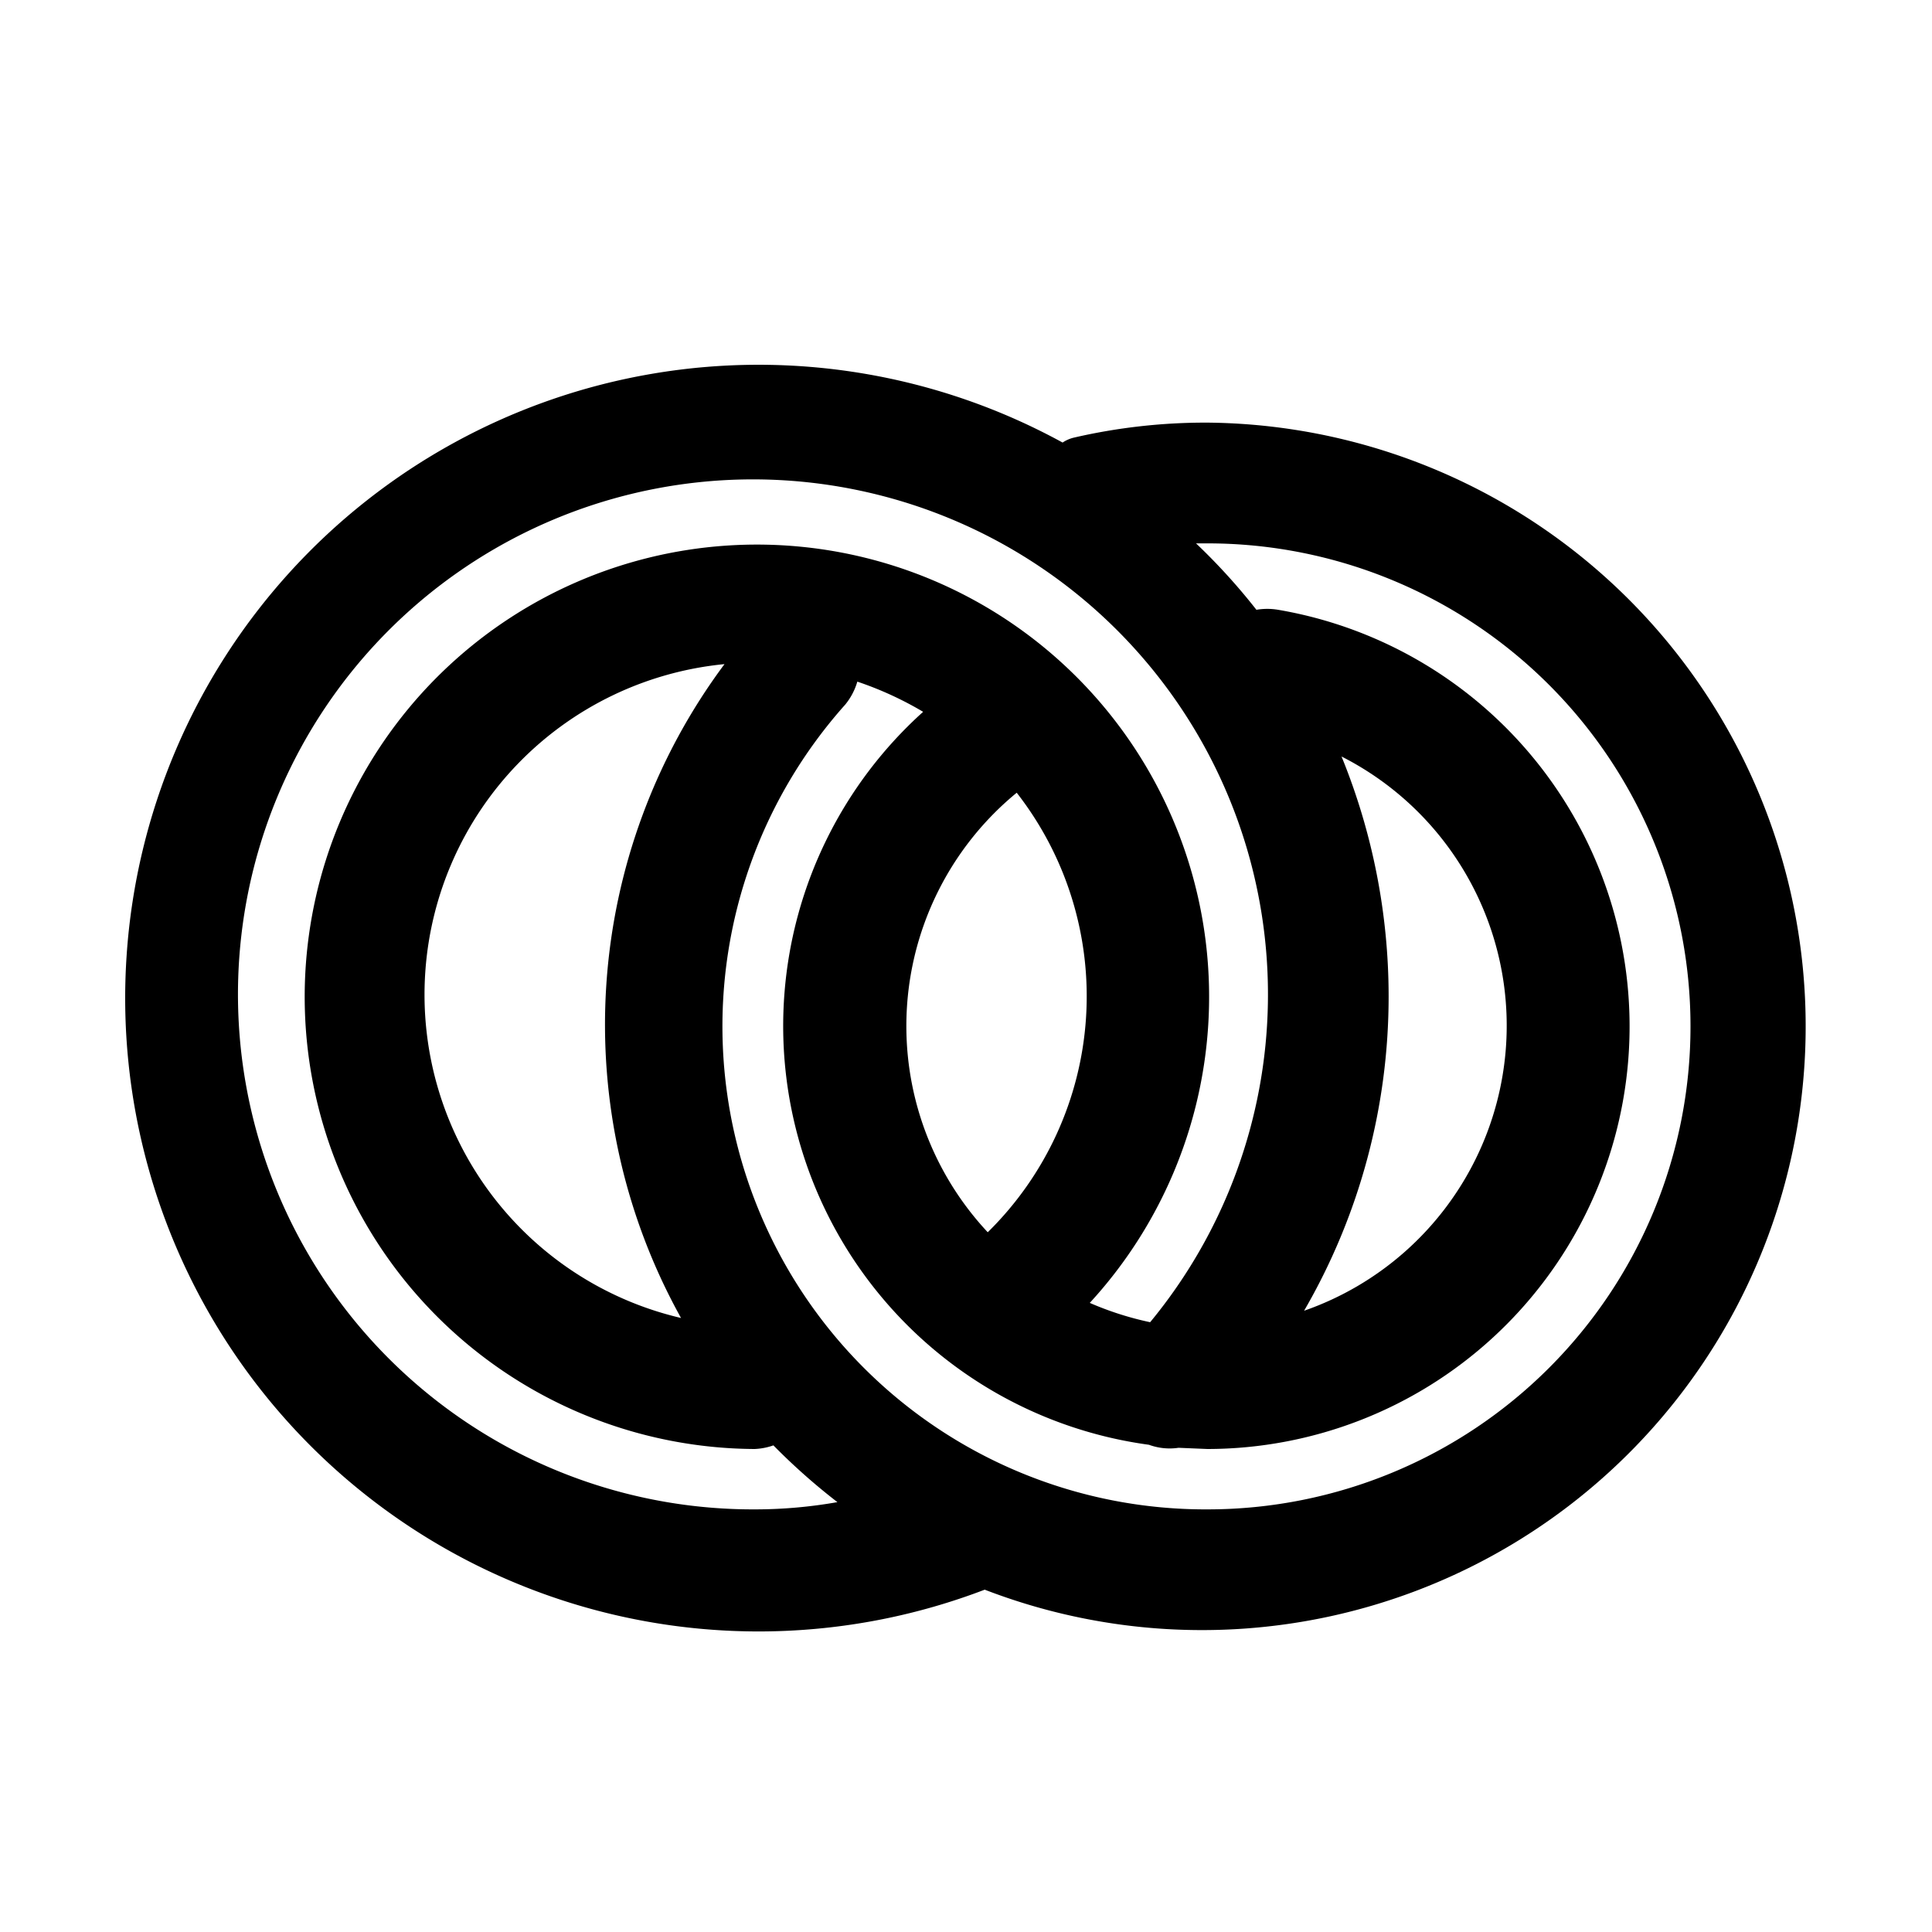 <svg xmlns="http://www.w3.org/2000/svg" viewBox="0 0 32 32"><g id="wedding_ring" data-name="wedding ring"><path d="M20,7a9.69,9.69,0,0,0-2.22.25.58.58,0,0,0-.18.08,10.49,10.49,0,1,0-1.29,19A10,10,0,1,0,20,7ZM12.5,25a8.53,8.53,0,1,1,6.55-3.1,5.23,5.23,0,0,1-1-.32A7.49,7.49,0,1,0,12.5,24a1.07,1.07,0,0,0,.31-.06,10.47,10.47,0,0,0,1.06.94A7.84,7.84,0,0,1,12.5,25Zm9.72-12.47a5,5,0,0,1-.62,9.18A10.37,10.37,0,0,0,23,16.5,10.52,10.52,0,0,0,22.22,12.53Zm-5.38.6a5.48,5.48,0,0,1-.48,7.28,5,5,0,0,1,.48-7.28ZM12,11a10,10,0,0,0-.72,10.83A5.5,5.5,0,0,1,12,11Zm8,14a8,8,0,0,1-6-13.33,1.07,1.07,0,0,0,.2-.38,5.69,5.69,0,0,1,1.09.5,7,7,0,0,0,3.74,12.14,1,1,0,0,0,.49.05L20,24a7,7,0,0,0,1.17-13.9,1.08,1.08,0,0,0-.36,0,10.17,10.17,0,0,0-1-1.1H20a8,8,0,0,1,0,16Z"></path></g></svg>